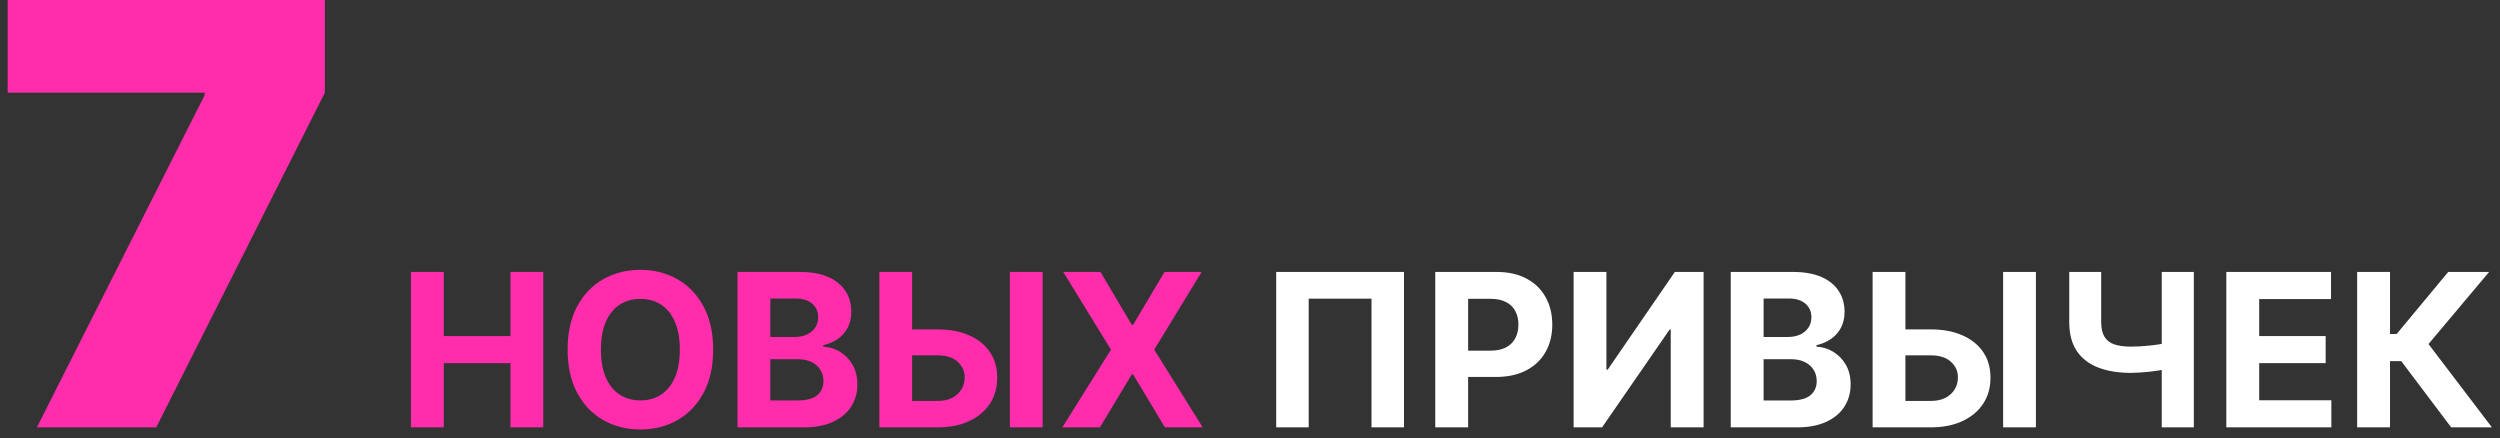 <?xml version="1.0" encoding="UTF-8"?> <svg xmlns="http://www.w3.org/2000/svg" width="234" height="41" viewBox="0 0 234 41" fill="none"><rect x="0" y="0" width="234" height="41" fill="#333333" stroke="none"/> <path d="M3.453 40L19.156 8.906V8.672H0.719V-1.19209e-06H30.406V8.672L14.625 40H3.453ZM38.462 40V25.454H41.538V31.456H47.781V25.454H50.849V40H47.781V33.992H41.538V40H38.462ZM66.751 32.727C66.751 34.313 66.45 35.663 65.849 36.776C65.252 37.888 64.438 38.738 63.406 39.325C62.378 39.908 61.223 40.199 59.94 40.199C58.647 40.199 57.487 39.905 56.46 39.318C55.432 38.731 54.62 37.881 54.023 36.769C53.427 35.656 53.129 34.309 53.129 32.727C53.129 31.141 53.427 29.792 54.023 28.679C54.62 27.566 55.432 26.719 56.46 26.136C57.487 25.549 58.647 25.256 59.94 25.256C61.223 25.256 62.378 25.549 63.406 26.136C64.438 26.719 65.252 27.566 65.849 28.679C66.45 29.792 66.751 31.141 66.751 32.727ZM63.633 32.727C63.633 31.7 63.479 30.833 63.171 30.128C62.868 29.422 62.44 28.887 61.886 28.523C61.332 28.158 60.683 27.976 59.94 27.976C59.196 27.976 58.548 28.158 57.994 28.523C57.44 28.887 57.009 29.422 56.701 30.128C56.398 30.833 56.246 31.7 56.246 32.727C56.246 33.755 56.398 34.621 56.701 35.327C57.009 36.032 57.44 36.567 57.994 36.932C58.548 37.296 59.196 37.479 59.94 37.479C60.683 37.479 61.332 37.296 61.886 36.932C62.44 36.567 62.868 36.032 63.171 35.327C63.479 34.621 63.633 33.755 63.633 32.727ZM69.029 40V25.454H74.853C75.923 25.454 76.815 25.613 77.53 25.93C78.245 26.248 78.783 26.688 79.142 27.251C79.502 27.81 79.682 28.454 79.682 29.183C79.682 29.751 79.569 30.251 79.341 30.682C79.114 31.108 78.802 31.458 78.404 31.733C78.011 32.003 77.561 32.195 77.054 32.308V32.45C77.608 32.474 78.127 32.63 78.61 32.919C79.097 33.208 79.493 33.613 79.796 34.133C80.099 34.65 80.25 35.265 80.25 35.98C80.25 36.752 80.059 37.441 79.675 38.047C79.296 38.648 78.735 39.124 77.992 39.474C77.249 39.825 76.332 40 75.243 40H69.029ZM72.104 37.486H74.611C75.468 37.486 76.093 37.322 76.486 36.996C76.879 36.664 77.076 36.224 77.076 35.675C77.076 35.272 76.979 34.917 76.784 34.609C76.59 34.302 76.313 34.06 75.954 33.885C75.599 33.71 75.175 33.622 74.682 33.622H72.104V37.486ZM72.104 31.541H74.384C74.805 31.541 75.179 31.468 75.506 31.321C75.838 31.169 76.098 30.956 76.287 30.682C76.481 30.407 76.579 30.078 76.579 29.695C76.579 29.169 76.391 28.745 76.017 28.423C75.648 28.101 75.123 27.94 74.441 27.94H72.104V31.541ZM84.276 30.831H87.742C88.897 30.831 89.891 31.018 90.725 31.392C91.563 31.761 92.209 32.285 92.663 32.962C93.118 33.639 93.343 34.437 93.338 35.355C93.343 36.269 93.118 37.076 92.663 37.777C92.209 38.473 91.563 39.017 90.725 39.41C89.891 39.803 88.897 40 87.742 40H82.308V25.454H85.376V37.528H87.742C88.296 37.528 88.762 37.429 89.141 37.23C89.519 37.026 89.806 36.759 90 36.428C90.199 36.091 90.296 35.724 90.291 35.327C90.296 34.749 90.078 34.261 89.638 33.864C89.202 33.461 88.57 33.26 87.742 33.26H84.276V30.831ZM97.592 25.454V40H94.524V25.454H97.592ZM103.006 25.454L105.939 30.412H106.053L109 25.454H112.473L108.035 32.727L112.573 40H109.036L106.053 35.035H105.939L102.956 40H99.434L103.986 32.727L99.519 25.454H103.006Z" fill="#FF2DAB"></path> <path d="M131.413 25.454V40H128.374V27.954H122.493V40H119.453V25.454H131.413ZM134.341 40V25.454H140.08C141.183 25.454 142.123 25.665 142.9 26.087C143.676 26.503 144.268 27.083 144.675 27.827C145.087 28.565 145.293 29.418 145.293 30.384C145.293 31.349 145.085 32.202 144.668 32.94C144.251 33.679 143.648 34.254 142.857 34.666C142.071 35.078 141.119 35.284 140.002 35.284H136.344V32.82H139.505C140.097 32.82 140.584 32.718 140.968 32.514C141.356 32.306 141.645 32.019 141.834 31.655C142.028 31.285 142.125 30.862 142.125 30.384C142.125 29.901 142.028 29.479 141.834 29.119C141.645 28.755 141.356 28.473 140.968 28.274C140.58 28.07 140.087 27.969 139.491 27.969H137.417V40H134.341ZM147.291 25.454H150.359V34.602H150.479L156.765 25.454H159.457V40H156.381V30.845H156.275L149.954 40H147.291V25.454ZM161.998 40V25.454H167.821C168.892 25.454 169.784 25.613 170.499 25.93C171.214 26.248 171.751 26.688 172.111 27.251C172.471 27.81 172.651 28.454 172.651 29.183C172.651 29.751 172.537 30.251 172.31 30.682C172.083 31.108 171.77 31.458 171.373 31.733C170.98 32.003 170.53 32.195 170.023 32.308V32.45C170.577 32.474 171.096 32.63 171.579 32.919C172.066 33.208 172.462 33.613 172.765 34.133C173.068 34.65 173.219 35.265 173.219 35.98C173.219 36.752 173.027 37.441 172.644 38.047C172.265 38.648 171.704 39.124 170.961 39.474C170.217 39.825 169.301 40 168.212 40H161.998ZM165.073 37.486H167.58C168.437 37.486 169.062 37.322 169.455 36.996C169.848 36.664 170.044 36.224 170.044 35.675C170.044 35.272 169.947 34.917 169.753 34.609C169.559 34.302 169.282 34.06 168.922 33.885C168.567 33.71 168.143 33.622 167.651 33.622H165.073V37.486ZM165.073 31.541H167.353C167.774 31.541 168.148 31.468 168.475 31.321C168.806 31.169 169.067 30.956 169.256 30.682C169.45 30.407 169.547 30.078 169.547 29.695C169.547 29.169 169.36 28.745 168.986 28.423C168.617 28.101 168.091 27.94 167.41 27.94H165.073V31.541ZM177.244 30.831H180.71C181.866 30.831 182.86 31.018 183.693 31.392C184.531 31.761 185.178 32.285 185.632 32.962C186.087 33.639 186.312 34.437 186.307 35.355C186.312 36.269 186.087 37.076 185.632 37.777C185.178 38.473 184.531 39.017 183.693 39.41C182.86 39.803 181.866 40 180.71 40H175.277V25.454H178.345V37.528H180.71C181.264 37.528 181.731 37.429 182.109 37.23C182.488 37.026 182.775 36.759 182.969 36.428C183.168 36.091 183.265 35.724 183.26 35.327C183.265 34.749 183.047 34.261 182.607 33.864C182.171 33.461 181.539 33.26 180.71 33.26H177.244V30.831ZM190.561 25.454V40H187.493V25.454H190.561ZM193.681 25.454H196.671V30.142C196.671 30.701 196.768 31.151 196.962 31.491C197.156 31.828 197.457 32.072 197.864 32.223C198.276 32.37 198.804 32.443 199.448 32.443C199.675 32.443 199.943 32.436 200.25 32.422C200.558 32.403 200.875 32.377 201.202 32.344C201.534 32.311 201.846 32.27 202.14 32.223C202.433 32.176 202.677 32.121 202.871 32.06V34.489C202.672 34.555 202.424 34.614 202.125 34.666C201.832 34.714 201.522 34.756 201.195 34.794C200.868 34.827 200.551 34.853 200.243 34.872C199.936 34.891 199.67 34.901 199.448 34.901C198.278 34.901 197.26 34.735 196.394 34.403C195.527 34.067 194.857 33.549 194.384 32.848C193.915 32.147 193.681 31.245 193.681 30.142V25.454ZM202.339 25.454H205.343V40H202.339V25.454ZM208.384 40V25.454H218.185V27.99H211.46V31.456H217.681V33.992H211.46V37.465H218.214V40H208.384ZM229.43 40L224.757 33.8H223.706V40H220.63V25.454H223.706V31.264H224.324L229.153 25.454H232.981L227.307 32.202L233.244 40H229.43Z" fill="white"></path> </svg> 